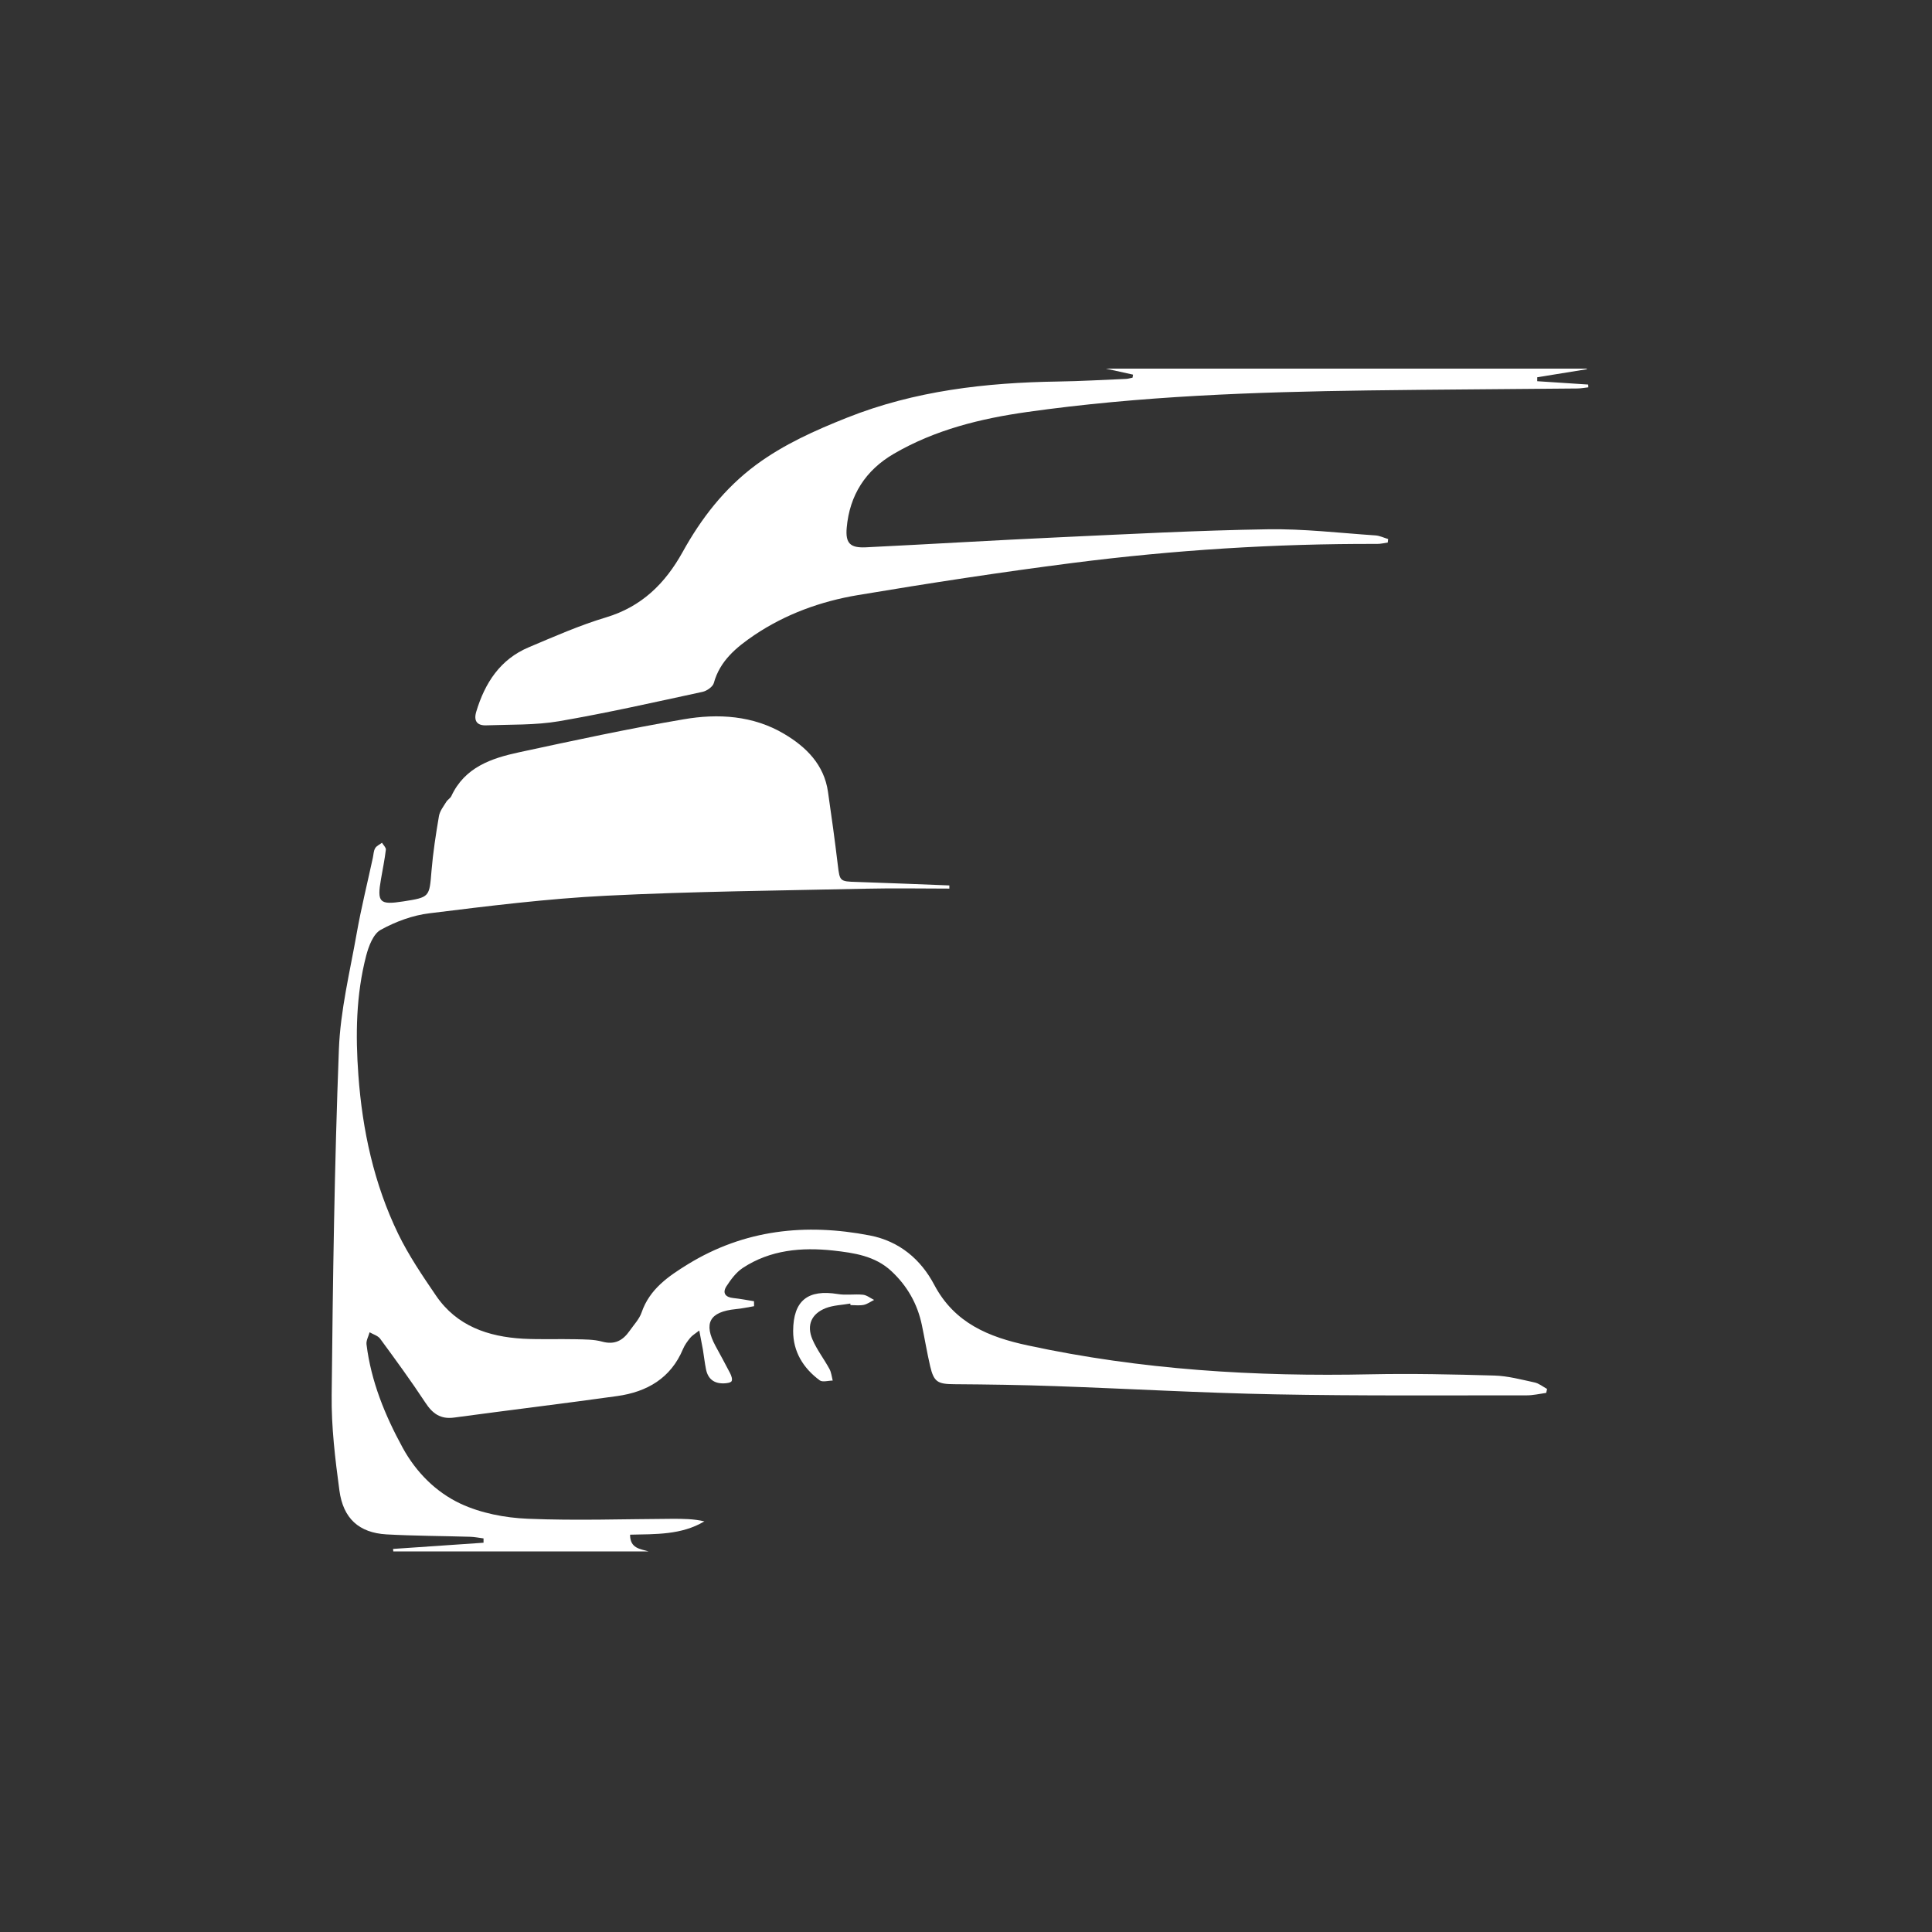<svg xmlns="http://www.w3.org/2000/svg" xmlns:xlink="http://www.w3.org/1999/xlink" width="130" zoomAndPan="magnify" viewBox="0 0 97.5 97.5" height="130" preserveAspectRatio="xMidYMid meet" version="1.0"><rect x="0" y="0" width="97.5" height="97.5" fill="#333333" stroke="none"/><defs><clipPath id="456633e651"><path d="M 16.734 36 L 79 36 L 79 78.293 L 16.734 78.293 Z M 16.734 36 " clip-rule="nonzero"/></clipPath><clipPath id="d71855144c"><path d="M 23 18.602 L 80.16 18.602 L 80.16 37 L 23 37 Z M 23 18.602 " clip-rule="nonzero"/></clipPath></defs><g clip-path="url(#456633e651)"><path fill="#ffffff" d="M 78.031 70.293 C 77.695 70.34 77.359 70.422 77.023 70.418 C 72.805 70.414 68.582 70.449 64.367 70.367 C 60.668 70.297 56.973 70.082 53.277 69.953 C 51.57 69.891 49.859 69.867 48.148 69.855 C 47.324 69.848 47.129 69.746 46.941 68.945 C 46.781 68.258 46.668 67.559 46.523 66.871 C 46.301 65.801 45.785 64.895 44.988 64.152 C 44.16 63.375 43.09 63.227 42.047 63.109 C 40.449 62.938 38.875 63.074 37.484 63.988 C 37.148 64.211 36.883 64.57 36.66 64.914 C 36.445 65.25 36.605 65.469 37.012 65.508 C 37.359 65.543 37.707 65.613 38.051 65.668 C 38.055 65.75 38.055 65.832 38.055 65.918 C 37.75 65.969 37.441 66.039 37.133 66.066 C 35.809 66.199 35.488 66.773 36.109 67.926 C 36.355 68.383 36.609 68.836 36.844 69.297 C 36.906 69.418 36.973 69.605 36.922 69.699 C 36.879 69.781 36.676 69.809 36.539 69.812 C 36.043 69.832 35.727 69.594 35.629 69.102 C 35.562 68.773 35.527 68.441 35.473 68.113 C 35.422 67.828 35.363 67.547 35.289 67.145 C 35.066 67.32 34.926 67.398 34.832 67.516 C 34.691 67.688 34.555 67.875 34.469 68.078 C 33.852 69.555 32.652 70.242 31.152 70.453 C 28.41 70.836 25.66 71.168 22.918 71.539 C 22.227 71.633 21.824 71.336 21.461 70.777 C 20.738 69.68 19.961 68.617 19.184 67.559 C 19.07 67.406 18.832 67.34 18.652 67.234 C 18.598 67.438 18.473 67.652 18.496 67.844 C 18.727 69.715 19.426 71.422 20.324 73.066 C 21.008 74.312 22.008 75.305 23.238 75.883 C 24.266 76.363 25.484 76.598 26.633 76.645 C 29.059 76.746 31.496 76.66 33.93 76.648 C 34.465 76.648 35 76.648 35.547 76.777 C 34.387 77.469 33.09 77.418 31.797 77.449 C 31.797 78.145 32.301 78.164 32.73 78.293 L 19.848 78.293 C 19.844 78.25 19.84 78.211 19.836 78.168 C 21.355 78.062 22.879 77.961 24.402 77.855 C 24.402 77.781 24.402 77.711 24.402 77.637 C 24.18 77.609 23.957 77.562 23.734 77.555 C 22.324 77.512 20.91 77.512 19.504 77.434 C 18.113 77.352 17.32 76.629 17.129 75.223 C 16.914 73.629 16.719 72.012 16.738 70.406 C 16.797 64.594 16.879 58.777 17.102 52.969 C 17.176 50.996 17.66 49.039 18.004 47.086 C 18.23 45.812 18.543 44.555 18.816 43.289 C 18.852 43.125 18.852 42.941 18.934 42.805 C 19 42.688 19.16 42.621 19.277 42.531 C 19.348 42.648 19.484 42.773 19.473 42.879 C 19.414 43.375 19.312 43.871 19.227 44.363 C 19.02 45.543 19.152 45.676 20.34 45.492 C 21.691 45.281 21.668 45.277 21.777 43.938 C 21.855 43.016 21.996 42.094 22.152 41.184 C 22.195 40.93 22.383 40.695 22.523 40.465 C 22.59 40.355 22.727 40.285 22.777 40.176 C 23.453 38.719 24.797 38.266 26.195 37.965 C 28.953 37.371 31.715 36.773 34.496 36.301 C 36.238 36 38.008 36.105 39.578 37.039 C 40.684 37.695 41.59 38.59 41.785 39.961 C 41.965 41.191 42.133 42.422 42.281 43.656 C 42.379 44.473 42.383 44.484 43.23 44.508 C 44.793 44.559 46.352 44.625 47.91 44.684 C 47.91 44.734 47.91 44.789 47.91 44.844 C 46.523 44.844 45.137 44.816 43.75 44.848 C 39.363 44.945 34.977 44.984 30.598 45.203 C 27.613 45.352 24.641 45.723 21.672 46.09 C 20.824 46.191 19.961 46.512 19.211 46.926 C 18.836 47.133 18.605 47.75 18.48 48.227 C 17.965 50.207 17.938 52.234 18.086 54.262 C 18.289 57.047 18.875 59.746 20.094 62.266 C 20.625 63.359 21.32 64.383 22.008 65.391 C 23.051 66.918 24.629 67.457 26.391 67.559 C 27.281 67.605 28.176 67.566 29.066 67.586 C 29.508 67.598 29.969 67.59 30.391 67.707 C 31.023 67.879 31.434 67.648 31.773 67.164 C 31.984 66.859 32.262 66.574 32.379 66.234 C 32.785 65.051 33.734 64.406 34.715 63.801 C 37.57 62.051 40.66 61.723 43.895 62.348 C 45.391 62.637 46.473 63.559 47.148 64.84 C 48.172 66.777 49.902 67.477 51.871 67.898 C 57.578 69.129 63.348 69.48 69.168 69.355 C 71.25 69.312 73.332 69.359 75.414 69.418 C 76.094 69.438 76.77 69.621 77.441 69.766 C 77.664 69.812 77.863 69.98 78.074 70.094 C 78.059 70.16 78.043 70.227 78.031 70.293 Z M 78.031 70.293 " fill-opacity="1" fill-rule="nonzero"/></g><g clip-path="url(#d71855144c)"><path fill="#ffffff" d="M 80.082 18.633 C 79.246 18.766 78.41 18.902 77.578 19.039 C 77.578 19.105 77.578 19.172 77.578 19.238 C 78.434 19.297 79.289 19.352 80.148 19.406 C 80.148 19.453 80.152 19.5 80.156 19.547 C 79.973 19.566 79.793 19.602 79.609 19.605 C 76.098 19.641 72.582 19.656 69.07 19.703 C 63.305 19.781 57.547 19.984 51.828 20.793 C 49.48 21.125 47.195 21.688 45.117 22.895 C 43.68 23.73 42.875 24.988 42.73 26.633 C 42.66 27.418 42.906 27.656 43.688 27.621 C 46.957 27.461 50.219 27.262 53.488 27.113 C 56.977 26.953 60.469 26.766 63.961 26.711 C 65.777 26.68 67.598 26.898 69.414 27.02 C 69.633 27.035 69.844 27.141 70.055 27.203 C 70.051 27.262 70.043 27.32 70.035 27.379 C 69.852 27.406 69.668 27.453 69.48 27.449 C 64.344 27.434 59.227 27.758 54.133 28.41 C 50.504 28.875 46.887 29.43 43.277 30.035 C 41.418 30.348 39.641 30.992 38.062 32.055 C 37.172 32.66 36.332 33.34 36.023 34.473 C 35.969 34.66 35.672 34.867 35.457 34.914 C 33.047 35.434 30.637 35.98 28.207 36.398 C 27.008 36.602 25.766 36.559 24.539 36.605 C 24.074 36.621 23.895 36.383 24.035 35.914 C 24.469 34.469 25.242 33.27 26.688 32.664 C 27.973 32.121 29.254 31.555 30.586 31.156 C 32.387 30.613 33.566 29.449 34.449 27.859 C 35.391 26.156 36.566 24.637 38.152 23.461 C 39.559 22.422 41.129 21.723 42.738 21.082 C 46.16 19.719 49.742 19.309 53.391 19.254 C 54.543 19.238 55.691 19.168 56.844 19.121 C 56.949 19.113 57.051 19.078 57.156 19.059 C 57.164 19.008 57.172 18.957 57.18 18.906 C 56.758 18.812 56.336 18.719 55.805 18.602 L 80.082 18.602 C 80.082 18.609 80.078 18.621 80.078 18.633 Z M 80.082 18.633 " fill-opacity="1" fill-rule="nonzero"/></g><path fill="#ffffff" d="M 42.91 65.785 C 42.496 65.859 42.059 65.867 41.672 66.016 C 40.949 66.301 40.695 66.875 41 67.594 C 41.223 68.117 41.586 68.582 41.859 69.086 C 41.953 69.258 41.973 69.477 42.023 69.672 C 41.801 69.672 41.512 69.766 41.367 69.66 C 40.539 69.047 40.023 68.215 40.027 67.164 C 40.035 65.629 40.773 65.059 42.281 65.305 C 42.695 65.375 43.129 65.297 43.551 65.34 C 43.742 65.359 43.926 65.512 44.113 65.602 C 43.938 65.688 43.773 65.812 43.59 65.852 C 43.375 65.895 43.145 65.863 42.922 65.863 C 42.918 65.836 42.914 65.812 42.91 65.785 Z M 42.91 65.785 " fill-opacity="1" fill-rule="nonzero"/></svg>